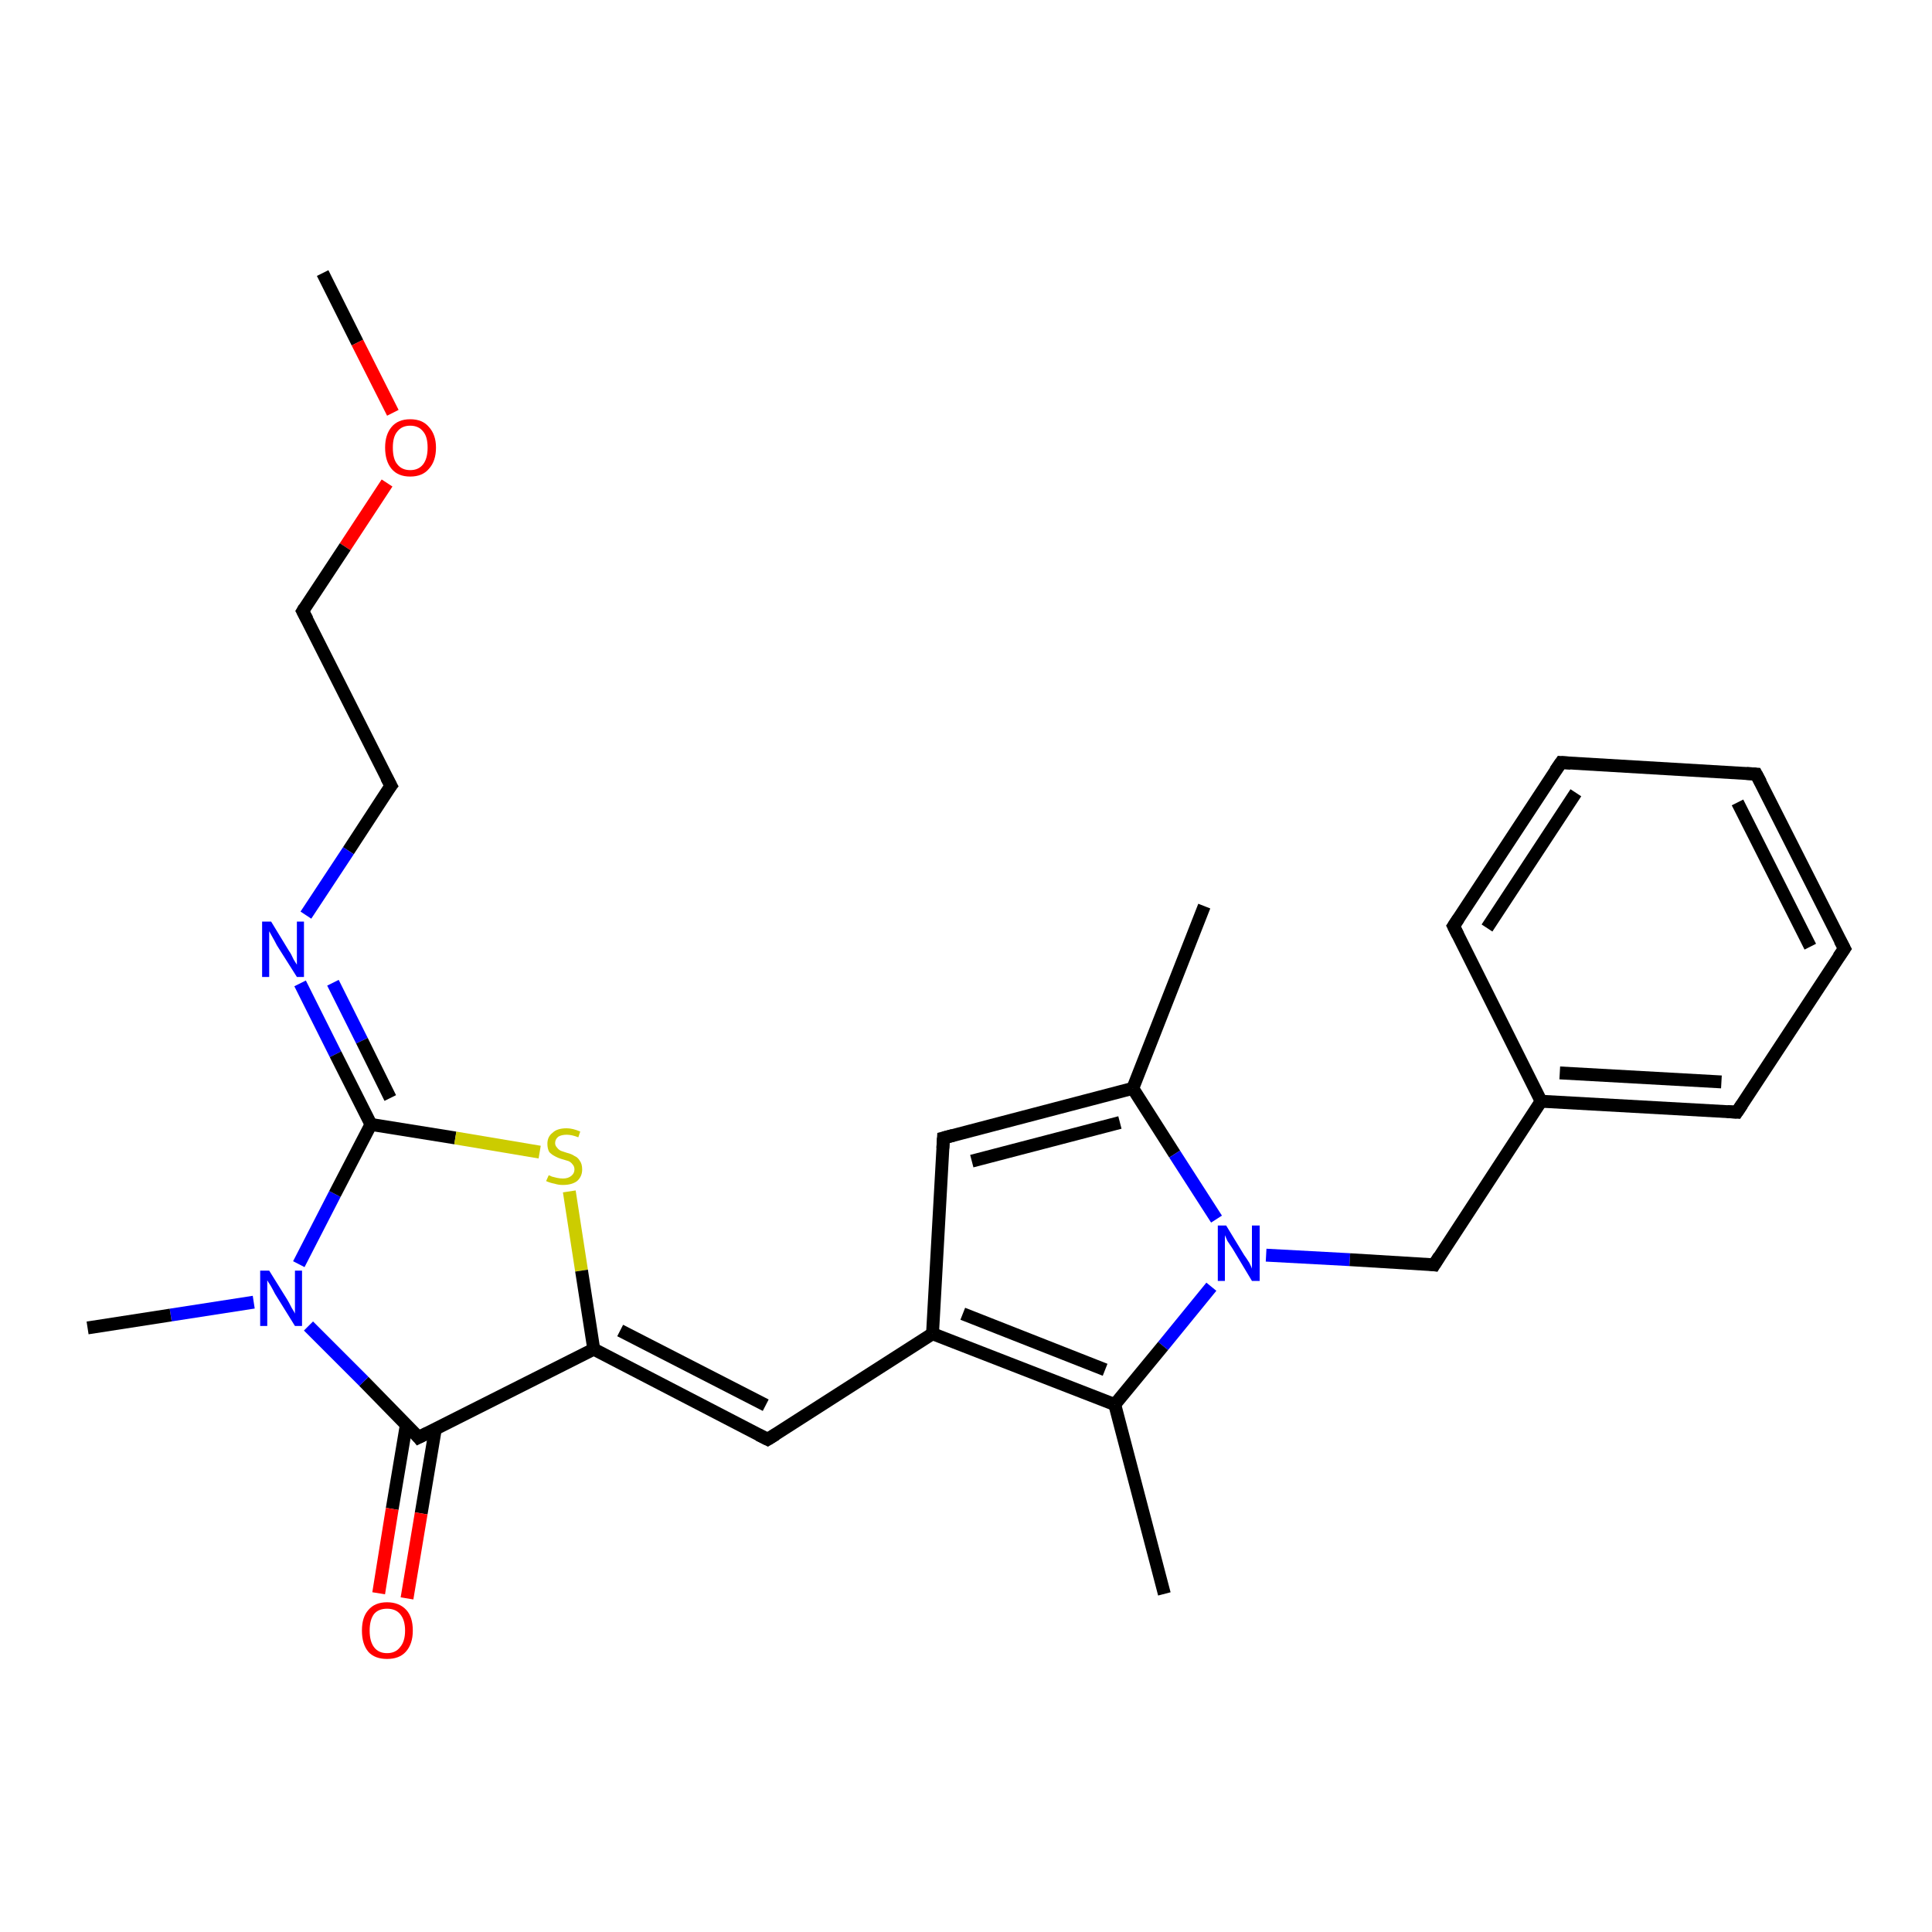 <?xml version='1.0' encoding='iso-8859-1'?>
<svg version='1.1' baseProfile='full'
              xmlns='http://www.w3.org/2000/svg'
                      xmlns:rdkit='http://www.rdkit.org/xml'
                      xmlns:xlink='http://www.w3.org/1999/xlink'
                  xml:space='preserve'
width='300px' height='300px' viewBox='0 0 300 300'>
<!-- END OF HEADER -->
<rect style='opacity:1.0;fill:#FFFFFF;stroke:none' width='300.0' height='300.0' x='0.0' y='0.0'> </rect>
<path class='bond-0 atom-0 atom-1' d='M 50.1,42.4 L 55.5,53.2' style='fill:none;fill-rule:evenodd;stroke:#000000;stroke-width:2.0px;stroke-linecap:butt;stroke-linejoin:miter;stroke-opacity:1' />
<path class='bond-0 atom-0 atom-1' d='M 55.5,53.2 L 61.0,64.1' style='fill:none;fill-rule:evenodd;stroke:#FF0000;stroke-width:2.0px;stroke-linecap:butt;stroke-linejoin:miter;stroke-opacity:1' />
<path class='bond-1 atom-1 atom-2' d='M 60.1,75.0 L 53.6,84.9' style='fill:none;fill-rule:evenodd;stroke:#FF0000;stroke-width:2.0px;stroke-linecap:butt;stroke-linejoin:miter;stroke-opacity:1' />
<path class='bond-1 atom-1 atom-2' d='M 53.6,84.9 L 47.0,94.9' style='fill:none;fill-rule:evenodd;stroke:#000000;stroke-width:2.0px;stroke-linecap:butt;stroke-linejoin:miter;stroke-opacity:1' />
<path class='bond-2 atom-2 atom-3' d='M 47.0,94.9 L 60.7,122.0' style='fill:none;fill-rule:evenodd;stroke:#000000;stroke-width:2.0px;stroke-linecap:butt;stroke-linejoin:miter;stroke-opacity:1' />
<path class='bond-3 atom-3 atom-4' d='M 60.7,122.0 L 54.1,132.1' style='fill:none;fill-rule:evenodd;stroke:#000000;stroke-width:2.0px;stroke-linecap:butt;stroke-linejoin:miter;stroke-opacity:1' />
<path class='bond-3 atom-3 atom-4' d='M 54.1,132.1 L 47.5,142.1' style='fill:none;fill-rule:evenodd;stroke:#0000FF;stroke-width:2.0px;stroke-linecap:butt;stroke-linejoin:miter;stroke-opacity:1' />
<path class='bond-4 atom-4 atom-5' d='M 46.6,152.7 L 52.1,163.7' style='fill:none;fill-rule:evenodd;stroke:#0000FF;stroke-width:2.0px;stroke-linecap:butt;stroke-linejoin:miter;stroke-opacity:1' />
<path class='bond-4 atom-4 atom-5' d='M 52.1,163.7 L 57.6,174.6' style='fill:none;fill-rule:evenodd;stroke:#000000;stroke-width:2.0px;stroke-linecap:butt;stroke-linejoin:miter;stroke-opacity:1' />
<path class='bond-4 atom-4 atom-5' d='M 51.7,152.6 L 56.2,161.6' style='fill:none;fill-rule:evenodd;stroke:#0000FF;stroke-width:2.0px;stroke-linecap:butt;stroke-linejoin:miter;stroke-opacity:1' />
<path class='bond-4 atom-4 atom-5' d='M 56.2,161.6 L 60.6,170.5' style='fill:none;fill-rule:evenodd;stroke:#000000;stroke-width:2.0px;stroke-linecap:butt;stroke-linejoin:miter;stroke-opacity:1' />
<path class='bond-5 atom-5 atom-6' d='M 57.6,174.6 L 70.7,176.7' style='fill:none;fill-rule:evenodd;stroke:#000000;stroke-width:2.0px;stroke-linecap:butt;stroke-linejoin:miter;stroke-opacity:1' />
<path class='bond-5 atom-5 atom-6' d='M 70.7,176.7 L 83.8,178.9' style='fill:none;fill-rule:evenodd;stroke:#CCCC00;stroke-width:2.0px;stroke-linecap:butt;stroke-linejoin:miter;stroke-opacity:1' />
<path class='bond-6 atom-6 atom-7' d='M 88.4,185.0 L 90.3,197.3' style='fill:none;fill-rule:evenodd;stroke:#CCCC00;stroke-width:2.0px;stroke-linecap:butt;stroke-linejoin:miter;stroke-opacity:1' />
<path class='bond-6 atom-6 atom-7' d='M 90.3,197.3 L 92.2,209.5' style='fill:none;fill-rule:evenodd;stroke:#000000;stroke-width:2.0px;stroke-linecap:butt;stroke-linejoin:miter;stroke-opacity:1' />
<path class='bond-7 atom-7 atom-8' d='M 92.2,209.5 L 119.2,223.5' style='fill:none;fill-rule:evenodd;stroke:#000000;stroke-width:2.0px;stroke-linecap:butt;stroke-linejoin:miter;stroke-opacity:1' />
<path class='bond-7 atom-7 atom-8' d='M 96.3,206.6 L 118.9,218.2' style='fill:none;fill-rule:evenodd;stroke:#000000;stroke-width:2.0px;stroke-linecap:butt;stroke-linejoin:miter;stroke-opacity:1' />
<path class='bond-8 atom-8 atom-9' d='M 119.2,223.5 L 144.8,207.1' style='fill:none;fill-rule:evenodd;stroke:#000000;stroke-width:2.0px;stroke-linecap:butt;stroke-linejoin:miter;stroke-opacity:1' />
<path class='bond-9 atom-9 atom-10' d='M 144.8,207.1 L 146.5,176.7' style='fill:none;fill-rule:evenodd;stroke:#000000;stroke-width:2.0px;stroke-linecap:butt;stroke-linejoin:miter;stroke-opacity:1' />
<path class='bond-10 atom-10 atom-11' d='M 146.5,176.7 L 175.9,169.0' style='fill:none;fill-rule:evenodd;stroke:#000000;stroke-width:2.0px;stroke-linecap:butt;stroke-linejoin:miter;stroke-opacity:1' />
<path class='bond-10 atom-10 atom-11' d='M 150.9,180.3 L 173.9,174.3' style='fill:none;fill-rule:evenodd;stroke:#000000;stroke-width:2.0px;stroke-linecap:butt;stroke-linejoin:miter;stroke-opacity:1' />
<path class='bond-11 atom-11 atom-12' d='M 175.9,169.0 L 187.0,140.7' style='fill:none;fill-rule:evenodd;stroke:#000000;stroke-width:2.0px;stroke-linecap:butt;stroke-linejoin:miter;stroke-opacity:1' />
<path class='bond-12 atom-11 atom-13' d='M 175.9,169.0 L 182.4,179.2' style='fill:none;fill-rule:evenodd;stroke:#000000;stroke-width:2.0px;stroke-linecap:butt;stroke-linejoin:miter;stroke-opacity:1' />
<path class='bond-12 atom-11 atom-13' d='M 182.4,179.2 L 188.9,189.3' style='fill:none;fill-rule:evenodd;stroke:#0000FF;stroke-width:2.0px;stroke-linecap:butt;stroke-linejoin:miter;stroke-opacity:1' />
<path class='bond-13 atom-13 atom-14' d='M 196.6,194.9 L 209.6,195.6' style='fill:none;fill-rule:evenodd;stroke:#0000FF;stroke-width:2.0px;stroke-linecap:butt;stroke-linejoin:miter;stroke-opacity:1' />
<path class='bond-13 atom-13 atom-14' d='M 209.6,195.6 L 222.7,196.4' style='fill:none;fill-rule:evenodd;stroke:#000000;stroke-width:2.0px;stroke-linecap:butt;stroke-linejoin:miter;stroke-opacity:1' />
<path class='bond-14 atom-14 atom-15' d='M 222.7,196.4 L 239.3,171.0' style='fill:none;fill-rule:evenodd;stroke:#000000;stroke-width:2.0px;stroke-linecap:butt;stroke-linejoin:miter;stroke-opacity:1' />
<path class='bond-15 atom-15 atom-16' d='M 239.3,171.0 L 269.7,172.7' style='fill:none;fill-rule:evenodd;stroke:#000000;stroke-width:2.0px;stroke-linecap:butt;stroke-linejoin:miter;stroke-opacity:1' />
<path class='bond-15 atom-15 atom-16' d='M 242.2,166.6 L 267.3,168.0' style='fill:none;fill-rule:evenodd;stroke:#000000;stroke-width:2.0px;stroke-linecap:butt;stroke-linejoin:miter;stroke-opacity:1' />
<path class='bond-16 atom-16 atom-17' d='M 269.7,172.7 L 286.4,147.3' style='fill:none;fill-rule:evenodd;stroke:#000000;stroke-width:2.0px;stroke-linecap:butt;stroke-linejoin:miter;stroke-opacity:1' />
<path class='bond-17 atom-17 atom-18' d='M 286.4,147.3 L 272.7,120.2' style='fill:none;fill-rule:evenodd;stroke:#000000;stroke-width:2.0px;stroke-linecap:butt;stroke-linejoin:miter;stroke-opacity:1' />
<path class='bond-17 atom-17 atom-18' d='M 281.1,147.0 L 269.8,124.6' style='fill:none;fill-rule:evenodd;stroke:#000000;stroke-width:2.0px;stroke-linecap:butt;stroke-linejoin:miter;stroke-opacity:1' />
<path class='bond-18 atom-18 atom-19' d='M 272.7,120.2 L 242.4,118.4' style='fill:none;fill-rule:evenodd;stroke:#000000;stroke-width:2.0px;stroke-linecap:butt;stroke-linejoin:miter;stroke-opacity:1' />
<path class='bond-19 atom-19 atom-20' d='M 242.4,118.4 L 225.7,143.8' style='fill:none;fill-rule:evenodd;stroke:#000000;stroke-width:2.0px;stroke-linecap:butt;stroke-linejoin:miter;stroke-opacity:1' />
<path class='bond-19 atom-19 atom-20' d='M 244.7,123.1 L 230.9,144.1' style='fill:none;fill-rule:evenodd;stroke:#000000;stroke-width:2.0px;stroke-linecap:butt;stroke-linejoin:miter;stroke-opacity:1' />
<path class='bond-20 atom-13 atom-21' d='M 188.1,199.8 L 180.6,209.0' style='fill:none;fill-rule:evenodd;stroke:#0000FF;stroke-width:2.0px;stroke-linecap:butt;stroke-linejoin:miter;stroke-opacity:1' />
<path class='bond-20 atom-13 atom-21' d='M 180.6,209.0 L 173.1,218.1' style='fill:none;fill-rule:evenodd;stroke:#000000;stroke-width:2.0px;stroke-linecap:butt;stroke-linejoin:miter;stroke-opacity:1' />
<path class='bond-21 atom-21 atom-22' d='M 173.1,218.1 L 180.8,247.5' style='fill:none;fill-rule:evenodd;stroke:#000000;stroke-width:2.0px;stroke-linecap:butt;stroke-linejoin:miter;stroke-opacity:1' />
<path class='bond-22 atom-7 atom-23' d='M 92.2,209.5 L 65.0,223.2' style='fill:none;fill-rule:evenodd;stroke:#000000;stroke-width:2.0px;stroke-linecap:butt;stroke-linejoin:miter;stroke-opacity:1' />
<path class='bond-23 atom-23 atom-24' d='M 63.1,221.2 L 60.9,234.3' style='fill:none;fill-rule:evenodd;stroke:#000000;stroke-width:2.0px;stroke-linecap:butt;stroke-linejoin:miter;stroke-opacity:1' />
<path class='bond-23 atom-23 atom-24' d='M 60.9,234.3 L 58.8,247.4' style='fill:none;fill-rule:evenodd;stroke:#FF0000;stroke-width:2.0px;stroke-linecap:butt;stroke-linejoin:miter;stroke-opacity:1' />
<path class='bond-23 atom-23 atom-24' d='M 67.6,221.9 L 65.4,235.0' style='fill:none;fill-rule:evenodd;stroke:#000000;stroke-width:2.0px;stroke-linecap:butt;stroke-linejoin:miter;stroke-opacity:1' />
<path class='bond-23 atom-23 atom-24' d='M 65.4,235.0 L 63.2,248.2' style='fill:none;fill-rule:evenodd;stroke:#FF0000;stroke-width:2.0px;stroke-linecap:butt;stroke-linejoin:miter;stroke-opacity:1' />
<path class='bond-24 atom-23 atom-25' d='M 65.0,223.2 L 56.5,214.5' style='fill:none;fill-rule:evenodd;stroke:#000000;stroke-width:2.0px;stroke-linecap:butt;stroke-linejoin:miter;stroke-opacity:1' />
<path class='bond-24 atom-23 atom-25' d='M 56.5,214.5 L 47.9,205.9' style='fill:none;fill-rule:evenodd;stroke:#0000FF;stroke-width:2.0px;stroke-linecap:butt;stroke-linejoin:miter;stroke-opacity:1' />
<path class='bond-25 atom-25 atom-26' d='M 39.4,202.2 L 26.5,204.2' style='fill:none;fill-rule:evenodd;stroke:#0000FF;stroke-width:2.0px;stroke-linecap:butt;stroke-linejoin:miter;stroke-opacity:1' />
<path class='bond-25 atom-25 atom-26' d='M 26.5,204.2 L 13.6,206.2' style='fill:none;fill-rule:evenodd;stroke:#000000;stroke-width:2.0px;stroke-linecap:butt;stroke-linejoin:miter;stroke-opacity:1' />
<path class='bond-26 atom-25 atom-5' d='M 46.4,196.3 L 52.0,185.4' style='fill:none;fill-rule:evenodd;stroke:#0000FF;stroke-width:2.0px;stroke-linecap:butt;stroke-linejoin:miter;stroke-opacity:1' />
<path class='bond-26 atom-25 atom-5' d='M 52.0,185.4 L 57.6,174.6' style='fill:none;fill-rule:evenodd;stroke:#000000;stroke-width:2.0px;stroke-linecap:butt;stroke-linejoin:miter;stroke-opacity:1' />
<path class='bond-27 atom-21 atom-9' d='M 173.1,218.1 L 144.8,207.1' style='fill:none;fill-rule:evenodd;stroke:#000000;stroke-width:2.0px;stroke-linecap:butt;stroke-linejoin:miter;stroke-opacity:1' />
<path class='bond-27 atom-21 atom-9' d='M 171.6,212.7 L 149.5,204.0' style='fill:none;fill-rule:evenodd;stroke:#000000;stroke-width:2.0px;stroke-linecap:butt;stroke-linejoin:miter;stroke-opacity:1' />
<path class='bond-28 atom-20 atom-15' d='M 225.7,143.8 L 239.3,171.0' style='fill:none;fill-rule:evenodd;stroke:#000000;stroke-width:2.0px;stroke-linecap:butt;stroke-linejoin:miter;stroke-opacity:1' />
<path d='M 47.3,94.4 L 47.0,94.9 L 47.7,96.2' style='fill:none;stroke:#000000;stroke-width:2.0px;stroke-linecap:butt;stroke-linejoin:miter;stroke-opacity:1;' />
<path d='M 60.0,120.7 L 60.7,122.0 L 60.3,122.5' style='fill:none;stroke:#000000;stroke-width:2.0px;stroke-linecap:butt;stroke-linejoin:miter;stroke-opacity:1;' />
<path d='M 117.8,222.8 L 119.2,223.5 L 120.5,222.7' style='fill:none;stroke:#000000;stroke-width:2.0px;stroke-linecap:butt;stroke-linejoin:miter;stroke-opacity:1;' />
<path d='M 146.4,178.3 L 146.5,176.7 L 148.0,176.3' style='fill:none;stroke:#000000;stroke-width:2.0px;stroke-linecap:butt;stroke-linejoin:miter;stroke-opacity:1;' />
<path d='M 222.0,196.3 L 222.7,196.4 L 223.5,195.1' style='fill:none;stroke:#000000;stroke-width:2.0px;stroke-linecap:butt;stroke-linejoin:miter;stroke-opacity:1;' />
<path d='M 268.2,172.6 L 269.7,172.7 L 270.5,171.5' style='fill:none;stroke:#000000;stroke-width:2.0px;stroke-linecap:butt;stroke-linejoin:miter;stroke-opacity:1;' />
<path d='M 285.5,148.6 L 286.4,147.3 L 285.7,146.0' style='fill:none;stroke:#000000;stroke-width:2.0px;stroke-linecap:butt;stroke-linejoin:miter;stroke-opacity:1;' />
<path d='M 273.4,121.5 L 272.7,120.2 L 271.2,120.1' style='fill:none;stroke:#000000;stroke-width:2.0px;stroke-linecap:butt;stroke-linejoin:miter;stroke-opacity:1;' />
<path d='M 243.9,118.5 L 242.4,118.4 L 241.5,119.7' style='fill:none;stroke:#000000;stroke-width:2.0px;stroke-linecap:butt;stroke-linejoin:miter;stroke-opacity:1;' />
<path d='M 226.5,142.6 L 225.7,143.8 L 226.4,145.2' style='fill:none;stroke:#000000;stroke-width:2.0px;stroke-linecap:butt;stroke-linejoin:miter;stroke-opacity:1;' />
<path d='M 66.4,222.5 L 65.0,223.2 L 64.6,222.7' style='fill:none;stroke:#000000;stroke-width:2.0px;stroke-linecap:butt;stroke-linejoin:miter;stroke-opacity:1;' />
<path class='atom-1' d='M 59.8 69.5
Q 59.8 67.5, 60.8 66.3
Q 61.8 65.1, 63.7 65.1
Q 65.6 65.1, 66.6 66.3
Q 67.7 67.5, 67.7 69.5
Q 67.7 71.6, 66.6 72.8
Q 65.6 74.0, 63.7 74.0
Q 61.8 74.0, 60.8 72.8
Q 59.8 71.6, 59.8 69.5
M 63.7 73.0
Q 65.0 73.0, 65.7 72.1
Q 66.4 71.2, 66.4 69.5
Q 66.4 67.8, 65.7 67.0
Q 65.0 66.1, 63.7 66.1
Q 62.4 66.1, 61.7 67.0
Q 61.0 67.8, 61.0 69.5
Q 61.0 71.3, 61.7 72.1
Q 62.4 73.0, 63.7 73.0
' fill='#FF0000'/>
<path class='atom-4' d='M 42.1 143.1
L 44.9 147.7
Q 45.2 148.1, 45.6 149.0
Q 46.1 149.8, 46.1 149.8
L 46.1 143.1
L 47.2 143.1
L 47.2 151.7
L 46.1 151.7
L 43.0 146.8
Q 42.7 146.2, 42.3 145.5
Q 41.9 144.8, 41.8 144.6
L 41.8 151.7
L 40.7 151.7
L 40.7 143.1
L 42.1 143.1
' fill='#0000FF'/>
<path class='atom-6' d='M 85.2 182.5
Q 85.3 182.5, 85.7 182.7
Q 86.1 182.8, 86.5 182.9
Q 87.0 183.0, 87.4 183.0
Q 88.2 183.0, 88.7 182.6
Q 89.2 182.2, 89.2 181.6
Q 89.2 181.1, 88.9 180.8
Q 88.7 180.5, 88.3 180.3
Q 88.0 180.2, 87.3 180.0
Q 86.6 179.8, 86.1 179.5
Q 85.7 179.3, 85.3 178.9
Q 85.0 178.4, 85.0 177.6
Q 85.0 176.5, 85.8 175.9
Q 86.5 175.2, 88.0 175.2
Q 88.9 175.2, 90.1 175.7
L 89.8 176.6
Q 88.8 176.2, 88.0 176.2
Q 87.2 176.2, 86.7 176.5
Q 86.2 176.9, 86.2 177.5
Q 86.2 177.9, 86.5 178.2
Q 86.7 178.5, 87.1 178.7
Q 87.4 178.8, 88.0 179.0
Q 88.8 179.2, 89.2 179.5
Q 89.7 179.7, 90.0 180.2
Q 90.4 180.7, 90.4 181.6
Q 90.4 182.7, 89.6 183.4
Q 88.8 184.0, 87.4 184.0
Q 86.7 184.0, 86.1 183.8
Q 85.5 183.7, 84.8 183.4
L 85.2 182.5
' fill='#CCCC00'/>
<path class='atom-13' d='M 190.4 190.3
L 193.2 194.9
Q 193.5 195.3, 194.0 196.1
Q 194.4 196.9, 194.4 197.0
L 194.4 190.3
L 195.6 190.3
L 195.6 198.9
L 194.4 198.9
L 191.4 193.9
Q 191.0 193.3, 190.6 192.7
Q 190.3 192.0, 190.2 191.8
L 190.2 198.9
L 189.1 198.9
L 189.1 190.3
L 190.4 190.3
' fill='#0000FF'/>
<path class='atom-24' d='M 56.2 253.2
Q 56.2 251.1, 57.2 250.0
Q 58.2 248.8, 60.1 248.8
Q 62.0 248.8, 63.1 250.0
Q 64.1 251.1, 64.1 253.2
Q 64.1 255.3, 63.0 256.5
Q 62.0 257.6, 60.1 257.6
Q 58.2 257.6, 57.2 256.5
Q 56.2 255.3, 56.2 253.2
M 60.1 256.7
Q 61.4 256.7, 62.1 255.8
Q 62.9 254.9, 62.9 253.2
Q 62.9 251.5, 62.1 250.6
Q 61.4 249.8, 60.1 249.8
Q 58.8 249.8, 58.1 250.6
Q 57.4 251.5, 57.4 253.2
Q 57.4 254.9, 58.1 255.8
Q 58.8 256.7, 60.1 256.7
' fill='#FF0000'/>
<path class='atom-25' d='M 41.8 197.3
L 44.6 201.8
Q 44.9 202.3, 45.3 203.1
Q 45.8 203.9, 45.8 204.0
L 45.8 197.3
L 46.9 197.3
L 46.9 205.9
L 45.8 205.9
L 42.7 200.9
Q 42.4 200.3, 42.0 199.6
Q 41.6 199.0, 41.5 198.8
L 41.5 205.9
L 40.4 205.9
L 40.4 197.3
L 41.8 197.3
' fill='#0000FF'/>
</svg>
